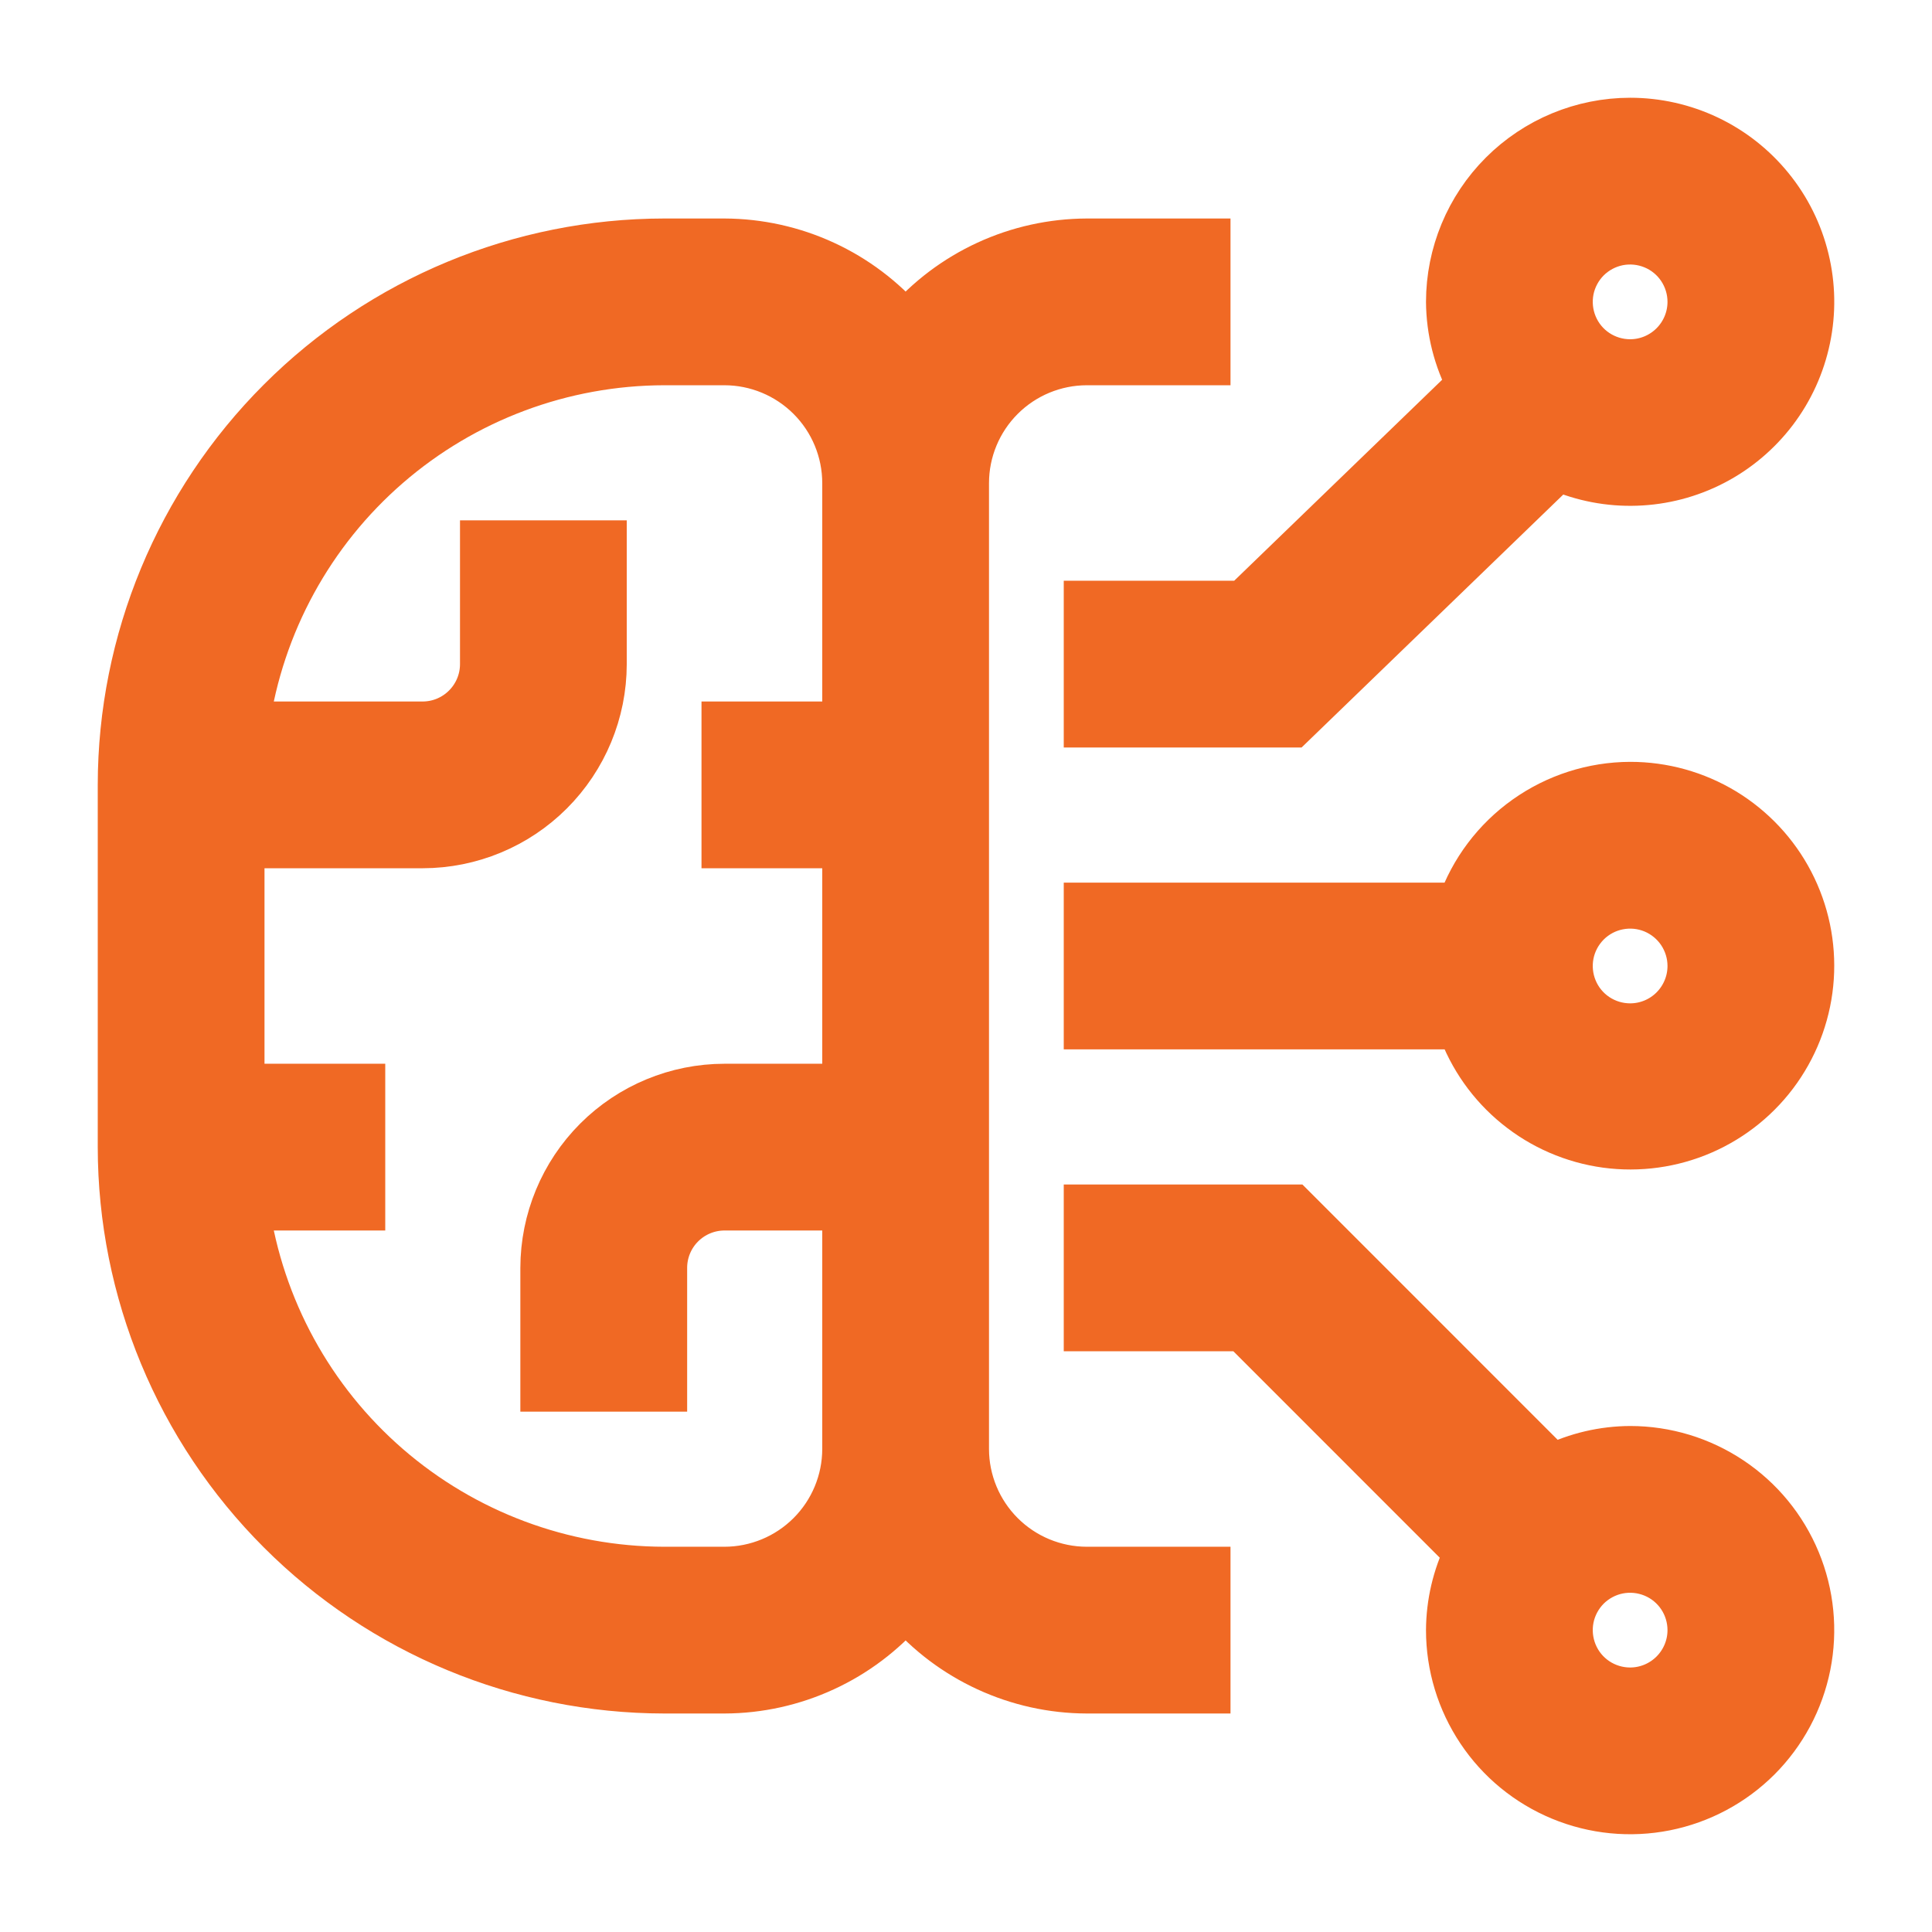 <svg width="42" height="42" viewBox="0 0 42 42" fill="none" xmlns="http://www.w3.org/2000/svg">
<g clip-path="url(#clip0_2756_991)">
<path d="M35.438 31.5C34.853 31.503 34.276 31.638 33.75 31.895L28.106 26.25H23.625V28.875H27.019L31.894 33.751C31.638 34.276 31.503 34.853 31.5 35.438C31.5 36.216 31.731 36.977 32.164 37.625C32.596 38.273 33.211 38.777 33.931 39.075C34.65 39.373 35.442 39.451 36.206 39.299C36.969 39.147 37.671 38.772 38.222 38.222C38.772 37.671 39.147 36.969 39.299 36.206C39.451 35.442 39.373 34.65 39.075 33.931C38.777 33.211 38.273 32.596 37.625 32.164C36.977 31.731 36.216 31.5 35.438 31.5ZM35.438 36.75C35.178 36.75 34.924 36.673 34.708 36.529C34.492 36.385 34.324 36.18 34.225 35.94C34.126 35.7 34.1 35.436 34.15 35.181C34.201 34.927 34.326 34.693 34.509 34.509C34.693 34.326 34.927 34.201 35.181 34.15C35.436 34.1 35.7 34.126 35.94 34.225C36.18 34.324 36.385 34.492 36.529 34.708C36.673 34.924 36.75 35.178 36.75 35.438C36.75 35.785 36.611 36.119 36.365 36.365C36.119 36.611 35.785 36.75 35.438 36.75Z" fill="#F06924" stroke="#F06924"/>
<path d="M35.438 17.062C34.626 17.065 33.835 17.319 33.173 17.789C32.511 18.259 32.011 18.922 31.742 19.688H23.625V22.312H31.742C31.984 22.991 32.407 23.59 32.967 24.044C33.526 24.499 34.2 24.79 34.913 24.888C35.627 24.985 36.354 24.884 37.015 24.596C37.675 24.308 38.244 23.845 38.658 23.256C39.073 22.666 39.318 21.975 39.366 21.256C39.414 20.537 39.264 19.819 38.931 19.179C38.599 18.54 38.097 18.005 37.481 17.631C36.865 17.258 36.158 17.061 35.438 17.062ZM35.438 22.312C35.178 22.312 34.924 22.235 34.708 22.091C34.492 21.947 34.324 21.742 34.225 21.502C34.126 21.262 34.1 20.998 34.15 20.744C34.201 20.489 34.326 20.256 34.509 20.072C34.693 19.888 34.927 19.763 35.181 19.713C35.436 19.662 35.7 19.688 35.94 19.787C36.18 19.887 36.385 20.055 36.529 20.271C36.673 20.487 36.75 20.74 36.75 21C36.75 21.348 36.611 21.682 36.365 21.928C36.119 22.174 35.785 22.312 35.438 22.312Z" fill="#F06924" stroke="#F06924"/>
<path d="M35.438 2.625C34.394 2.626 33.393 3.041 32.654 3.78C31.916 4.518 31.501 5.519 31.5 6.562C31.505 7.191 31.661 7.81 31.957 8.365L27.032 13.125H23.625V15.75H28.093L33.867 10.169C34.403 10.402 34.985 10.514 35.569 10.494C36.154 10.475 36.727 10.326 37.247 10.057C37.767 9.788 38.22 9.407 38.574 8.941C38.928 8.475 39.173 7.936 39.292 7.363C39.412 6.79 39.402 6.198 39.263 5.63C39.125 5.061 38.862 4.531 38.492 4.077C38.123 3.623 37.657 3.257 37.129 3.006C36.6 2.755 36.023 2.625 35.438 2.625ZM35.438 7.875C35.178 7.875 34.924 7.798 34.708 7.654C34.492 7.51 34.324 7.305 34.225 7.065C34.126 6.825 34.1 6.561 34.15 6.306C34.201 6.052 34.326 5.818 34.509 5.634C34.693 5.451 34.927 5.326 35.181 5.275C35.436 5.225 35.7 5.251 35.94 5.35C36.18 5.449 36.385 5.617 36.529 5.833C36.673 6.049 36.75 6.303 36.75 6.562C36.75 6.91 36.611 7.244 36.365 7.49C36.119 7.736 35.785 7.875 35.438 7.875Z" fill="#F06924" stroke="#F06924"/>
<path d="M23.625 7.875H26.25V5.25H23.625C22.877 5.253 22.138 5.416 21.459 5.729C20.779 6.042 20.175 6.497 19.688 7.064C19.2 6.497 18.596 6.042 17.916 5.729C17.237 5.416 16.498 5.253 15.75 5.25H14.438C11.306 5.253 8.303 6.499 6.089 8.714C3.874 10.928 2.628 13.931 2.625 17.062V24.938C2.628 28.069 3.874 31.072 6.089 33.286C8.303 35.501 11.306 36.746 14.438 36.75H15.75C16.498 36.748 17.237 36.584 17.916 36.271C18.596 35.958 19.2 35.503 19.688 34.936C20.175 35.503 20.779 35.958 21.459 36.271C22.138 36.584 22.877 36.748 23.625 36.75H26.25V34.125H23.625C22.929 34.124 22.262 33.847 21.77 33.355C21.278 32.863 21.001 32.196 21 31.5V10.5C21.001 9.804 21.278 9.137 21.77 8.645C22.262 8.153 22.929 7.876 23.625 7.875ZM15.75 34.125H14.438C12.23 34.121 10.098 33.323 8.431 31.878C6.763 30.432 5.672 28.434 5.355 26.25H7.875V23.625H5.25V18.375H9.188C10.231 18.374 11.232 17.959 11.97 17.221C12.709 16.482 13.124 15.481 13.125 14.438V11.812H10.5V14.438C10.5 14.786 10.361 15.119 10.115 15.365C9.869 15.611 9.536 15.75 9.188 15.75H5.355C5.672 13.566 6.763 11.568 8.431 10.122C10.098 8.677 12.23 7.879 14.438 7.875H15.75C16.446 7.876 17.113 8.153 17.605 8.645C18.097 9.137 18.374 9.804 18.375 10.5V15.75H15.75V18.375H18.375V23.625H15.75C14.706 23.626 13.705 24.041 12.967 24.779C12.229 25.518 11.814 26.519 11.812 27.562V30.188H14.438V27.562C14.438 27.215 14.576 26.881 14.822 26.635C15.068 26.389 15.402 26.25 15.75 26.25H18.375V31.5C18.374 32.196 18.097 32.863 17.605 33.355C17.113 33.847 16.446 34.124 15.75 34.125Z" fill="#F06924" stroke="#F06924"/>
</g>
<defs>
<clipPath id="clip0_2756_991">
<rect width="42" height="42" fill="white"/>
</clipPath>
</defs>
</svg>
